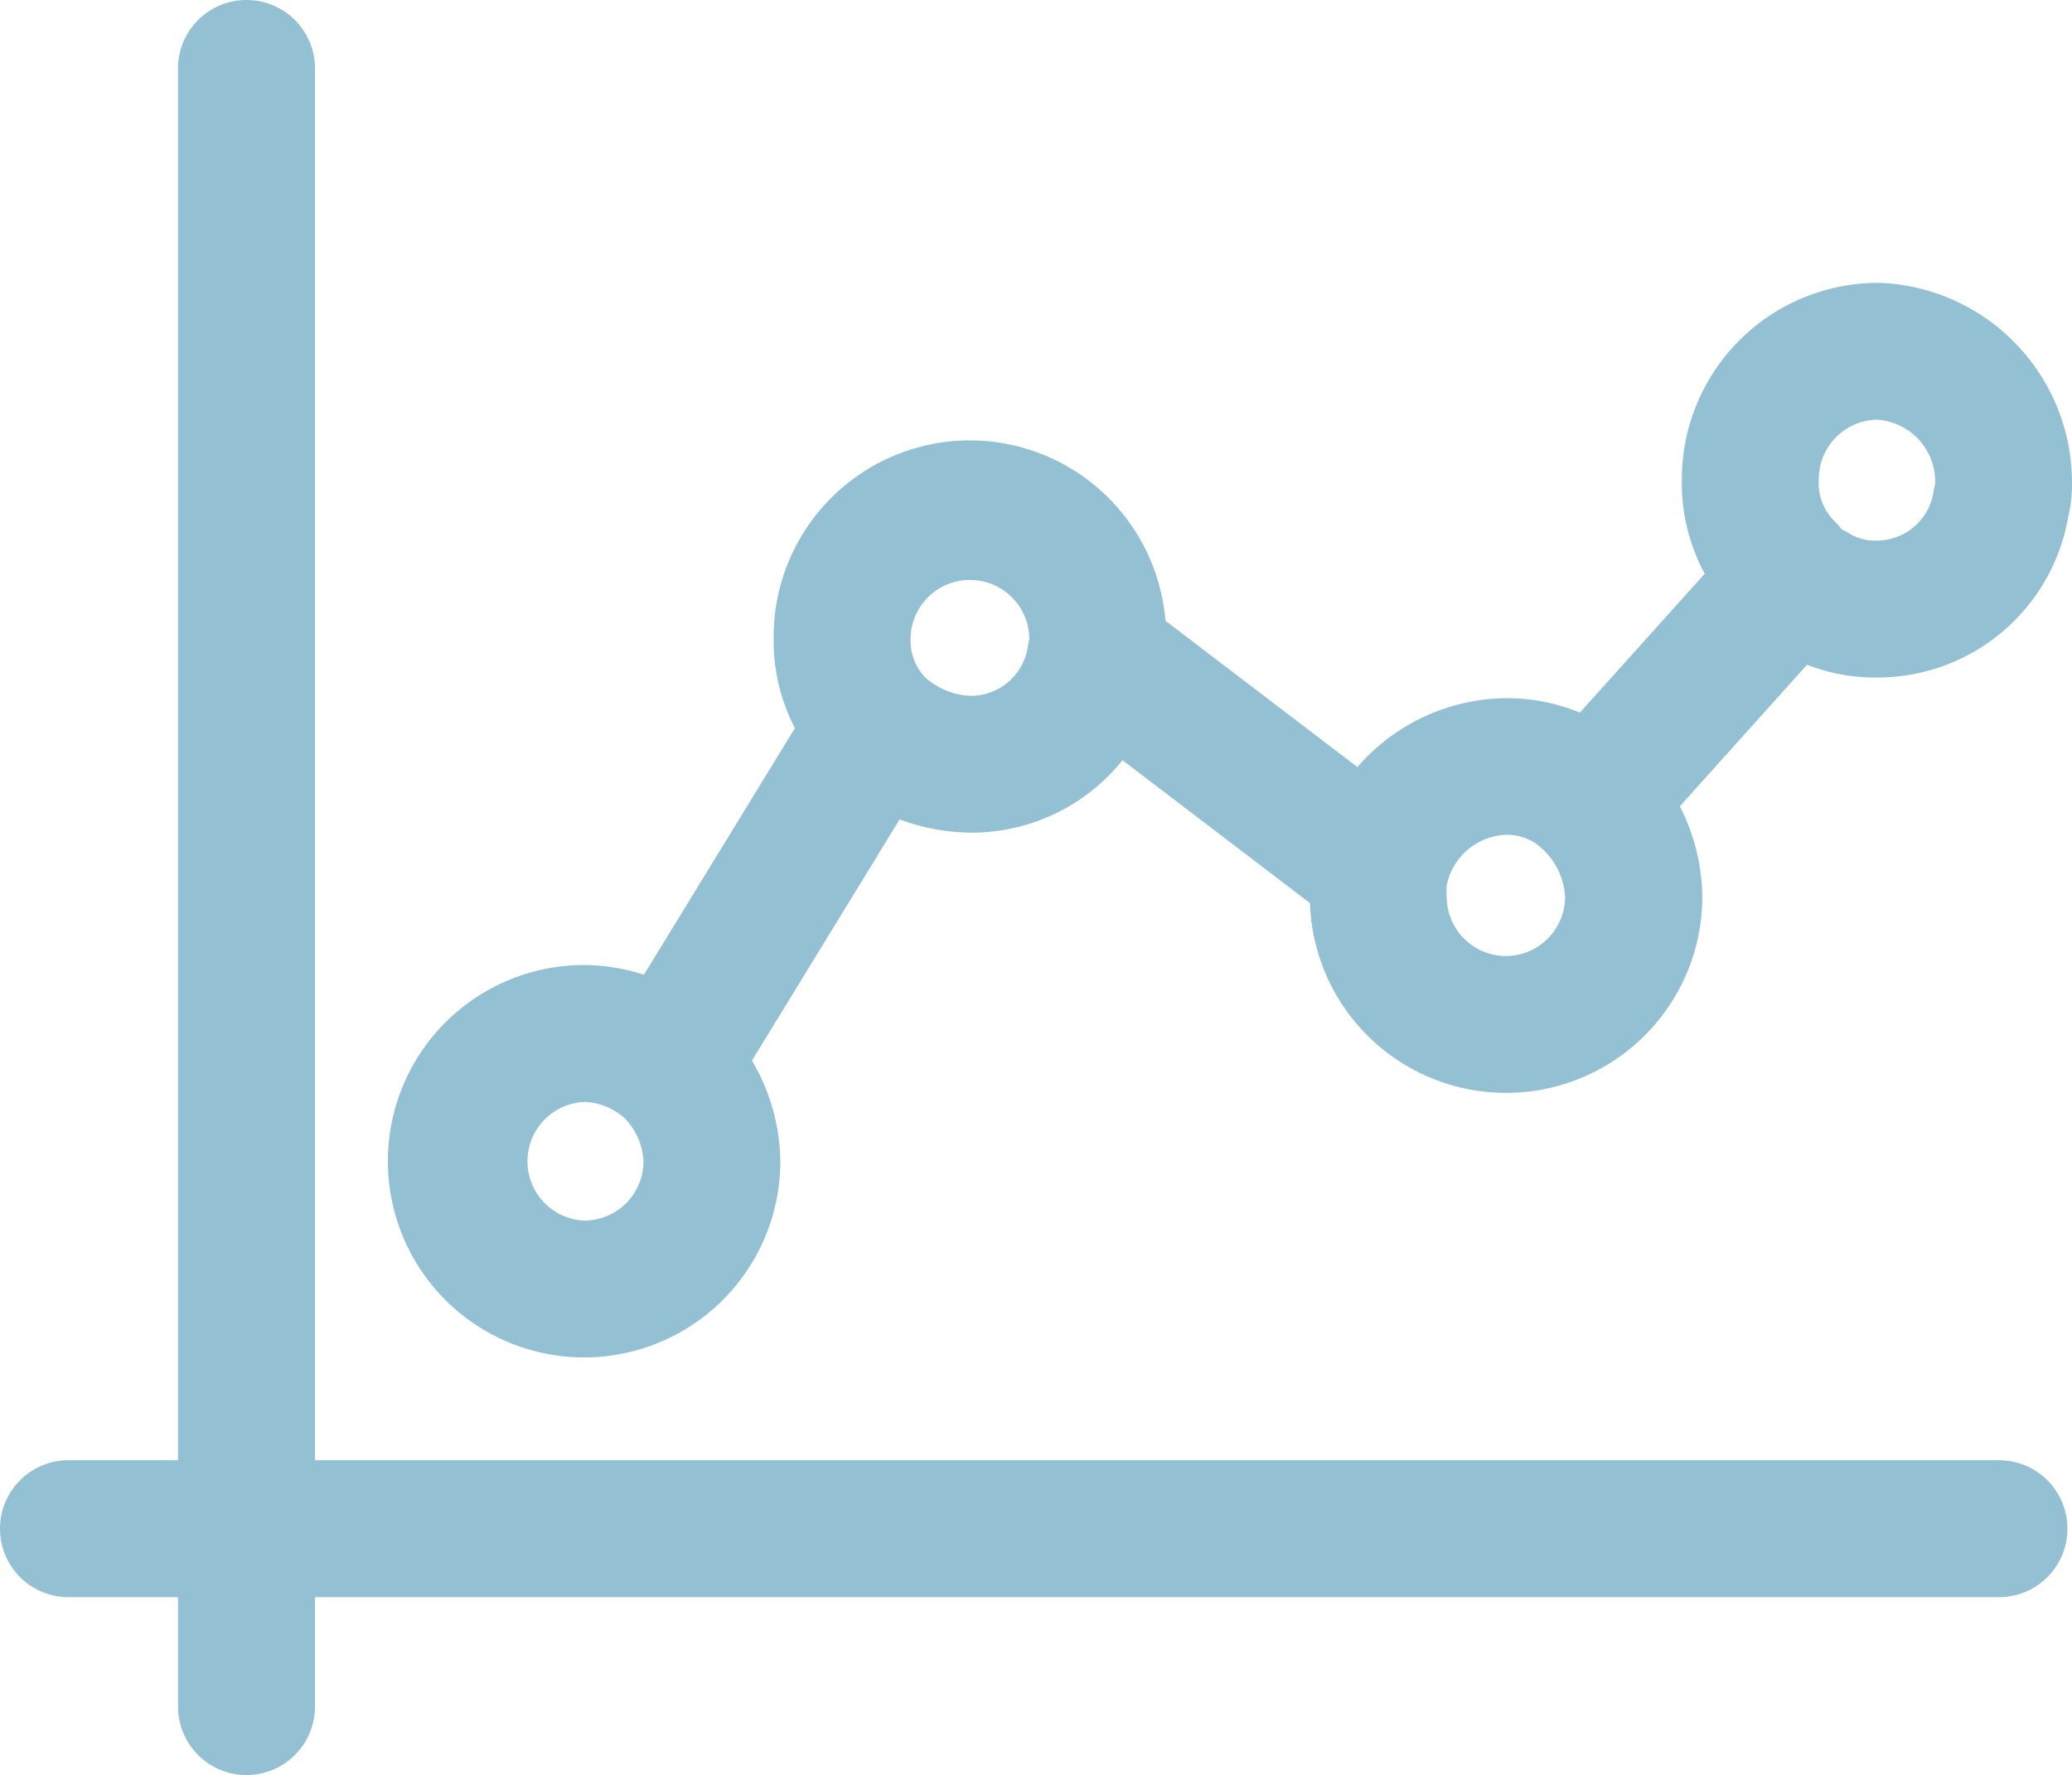 <svg xmlns="http://www.w3.org/2000/svg" width="16.399" height="14.051" viewBox="0 0 16.399 14.051">
  <g id="line-chart" transform="translate(0 -36.652)">
    <g id="Group_2385" data-name="Group 2385" transform="translate(12.185 40.86)">
      <g id="Group_2384" data-name="Group 2384" transform="translate(0 0)">
        <rect id="Rectangle_385" data-name="Rectangle 385" width="2.404" height="1.084" transform="translate(0 1.788) rotate(-48.056)" fill="#94c0d4"/>
      </g>
    </g>
    <g id="Group_2387" data-name="Group 2387" transform="translate(8.378 41.422)">
      <g id="Group_2386" data-name="Group 2386" transform="translate(0 0)">
        <rect id="Rectangle_386" data-name="Rectangle 386" width="1.084" height="2.771" transform="translate(0 0.862) rotate(-52.68)" fill="#94c0d4"/>
      </g>
    </g>
    <g id="Group_2389" data-name="Group 2389" transform="translate(4.83 42.148)">
      <g id="Group_2388" data-name="Group 2388" transform="translate(0 0)">
        <rect id="Rectangle_387" data-name="Rectangle 387" width="3.113" height="1.084" transform="translate(0 2.655) rotate(-58.527)" fill="#94c0d4"/>
      </g>
    </g>
    <g id="Group_2391" data-name="Group 2391" transform="translate(6.123 40.138)">
      <g id="Group_2390" data-name="Group 2390">
        <path id="Path_965" data-name="Path 965" d="M192.708,145.48a1.555,1.555,0,0,0-1.553,1.553,1.508,1.508,0,0,0,.448,1.105.538.538,0,0,0,.04.036,1.643,1.643,0,0,0,1.065.411,1.532,1.532,0,0,0,1.523-1.272,1.056,1.056,0,0,0,.03-.282A1.555,1.555,0,0,0,192.708,145.48Zm.47,1.577a.542.542,0,0,0-.012.059.455.455,0,0,1-.457.386.573.573,0,0,1-.357-.148.427.427,0,0,1-.113-.321.47.47,0,0,1,.939,0C193.178,147.041,193.178,147.049,193.178,147.057Z" transform="translate(-191.155 -145.48)" fill="#94c0d4"/>
      </g>
    </g>
    <g id="Group_2393" data-name="Group 2393" transform="translate(3.07 44.291)">
      <g id="Group_2392" data-name="Group 2392">
        <path id="Path_966" data-name="Path 966" d="M98.446,275.559l-.026-.022a1.586,1.586,0,0,0-1.007-.372,1.553,1.553,0,1,0,1.553,1.553A1.6,1.6,0,0,0,98.446,275.559Zm-1.033,1.629a.47.47,0,0,1,0-.939.5.5,0,0,1,.315.123.525.525,0,0,1,.155.347A.47.47,0,0,1,97.413,277.188Z" transform="translate(-95.86 -275.165)" fill="#94c0d4"/>
      </g>
    </g>
    <g id="Group_2395" data-name="Group 2395" transform="translate(13.311 38.891)">
      <g id="Group_2394" data-name="Group 2394">
        <path id="Path_967" data-name="Path 967" d="M417.148,106.572h-.018a1.555,1.555,0,0,0-1.553,1.553,1.508,1.508,0,0,0,.423,1.08,1.11,1.11,0,0,0,.34.277,1.472,1.472,0,0,0,.772.214,1.532,1.532,0,0,0,1.523-1.272,1.069,1.069,0,0,0,.03-.281A1.584,1.584,0,0,0,417.148,106.572Zm.433,1.595c-.005.02-.009.039-.012.059a.455.455,0,0,1-.457.386.386.386,0,0,1-.219-.062c-.015-.009-.037-.02-.052-.028a.551.551,0,0,0-.05-.058.425.425,0,0,1-.13-.339.47.47,0,0,1,.461-.47.491.491,0,0,1,.46.487C417.582,108.151,417.582,108.159,417.582,108.167Z" transform="translate(-415.577 -106.572)" fill="#94c0d4"/>
      </g>
    </g>
    <g id="Group_2397" data-name="Group 2397" transform="translate(10.367 42.179)">
      <g id="Group_2396" data-name="Group 2396">
        <path id="Path_968" data-name="Path 968" d="M326.081,209.465l-.02-.014a1.493,1.493,0,0,0-.842-.253,1.572,1.572,0,0,0-1.519,1.223,1.385,1.385,0,0,0-.034.348,1.553,1.553,0,1,0,3.106,0A1.618,1.618,0,0,0,326.081,209.465Zm-.862,1.774a.47.47,0,0,1-.47-.47.754.754,0,0,1,0-.09.5.5,0,0,1,.467-.4.417.417,0,0,1,.232.065.559.559,0,0,1,.238.422A.47.47,0,0,1,325.219,211.239Z" transform="translate(-323.666 -209.198)" fill="#94c0d4"/>
      </g>
    </g>
    <g id="Group_2399" data-name="Group 2399" transform="translate(1.409 36.652)">
      <g id="Group_2398" data-name="Group 2398">
        <path id="Path_969" data-name="Path 969" d="M44.525,36.652a.542.542,0,0,0-.542.542V50.161a.542.542,0,1,0,1.084,0V37.194A.542.542,0,0,0,44.525,36.652Z" transform="translate(-43.983 -36.652)" fill="#94c0d4"/>
      </g>
    </g>
    <g id="Group_2401" data-name="Group 2401" transform="translate(0 48.211)">
      <g id="Group_2400" data-name="Group 2400">
        <path id="Path_970" data-name="Path 970" d="M15.821,397.533H.542a.542.542,0,0,0,0,1.084H15.821a.542.542,0,0,0,0-1.084Z" transform="translate(0 -397.533)" fill="#94c0d4"/>
      </g>
    </g>
  </g>
</svg>
